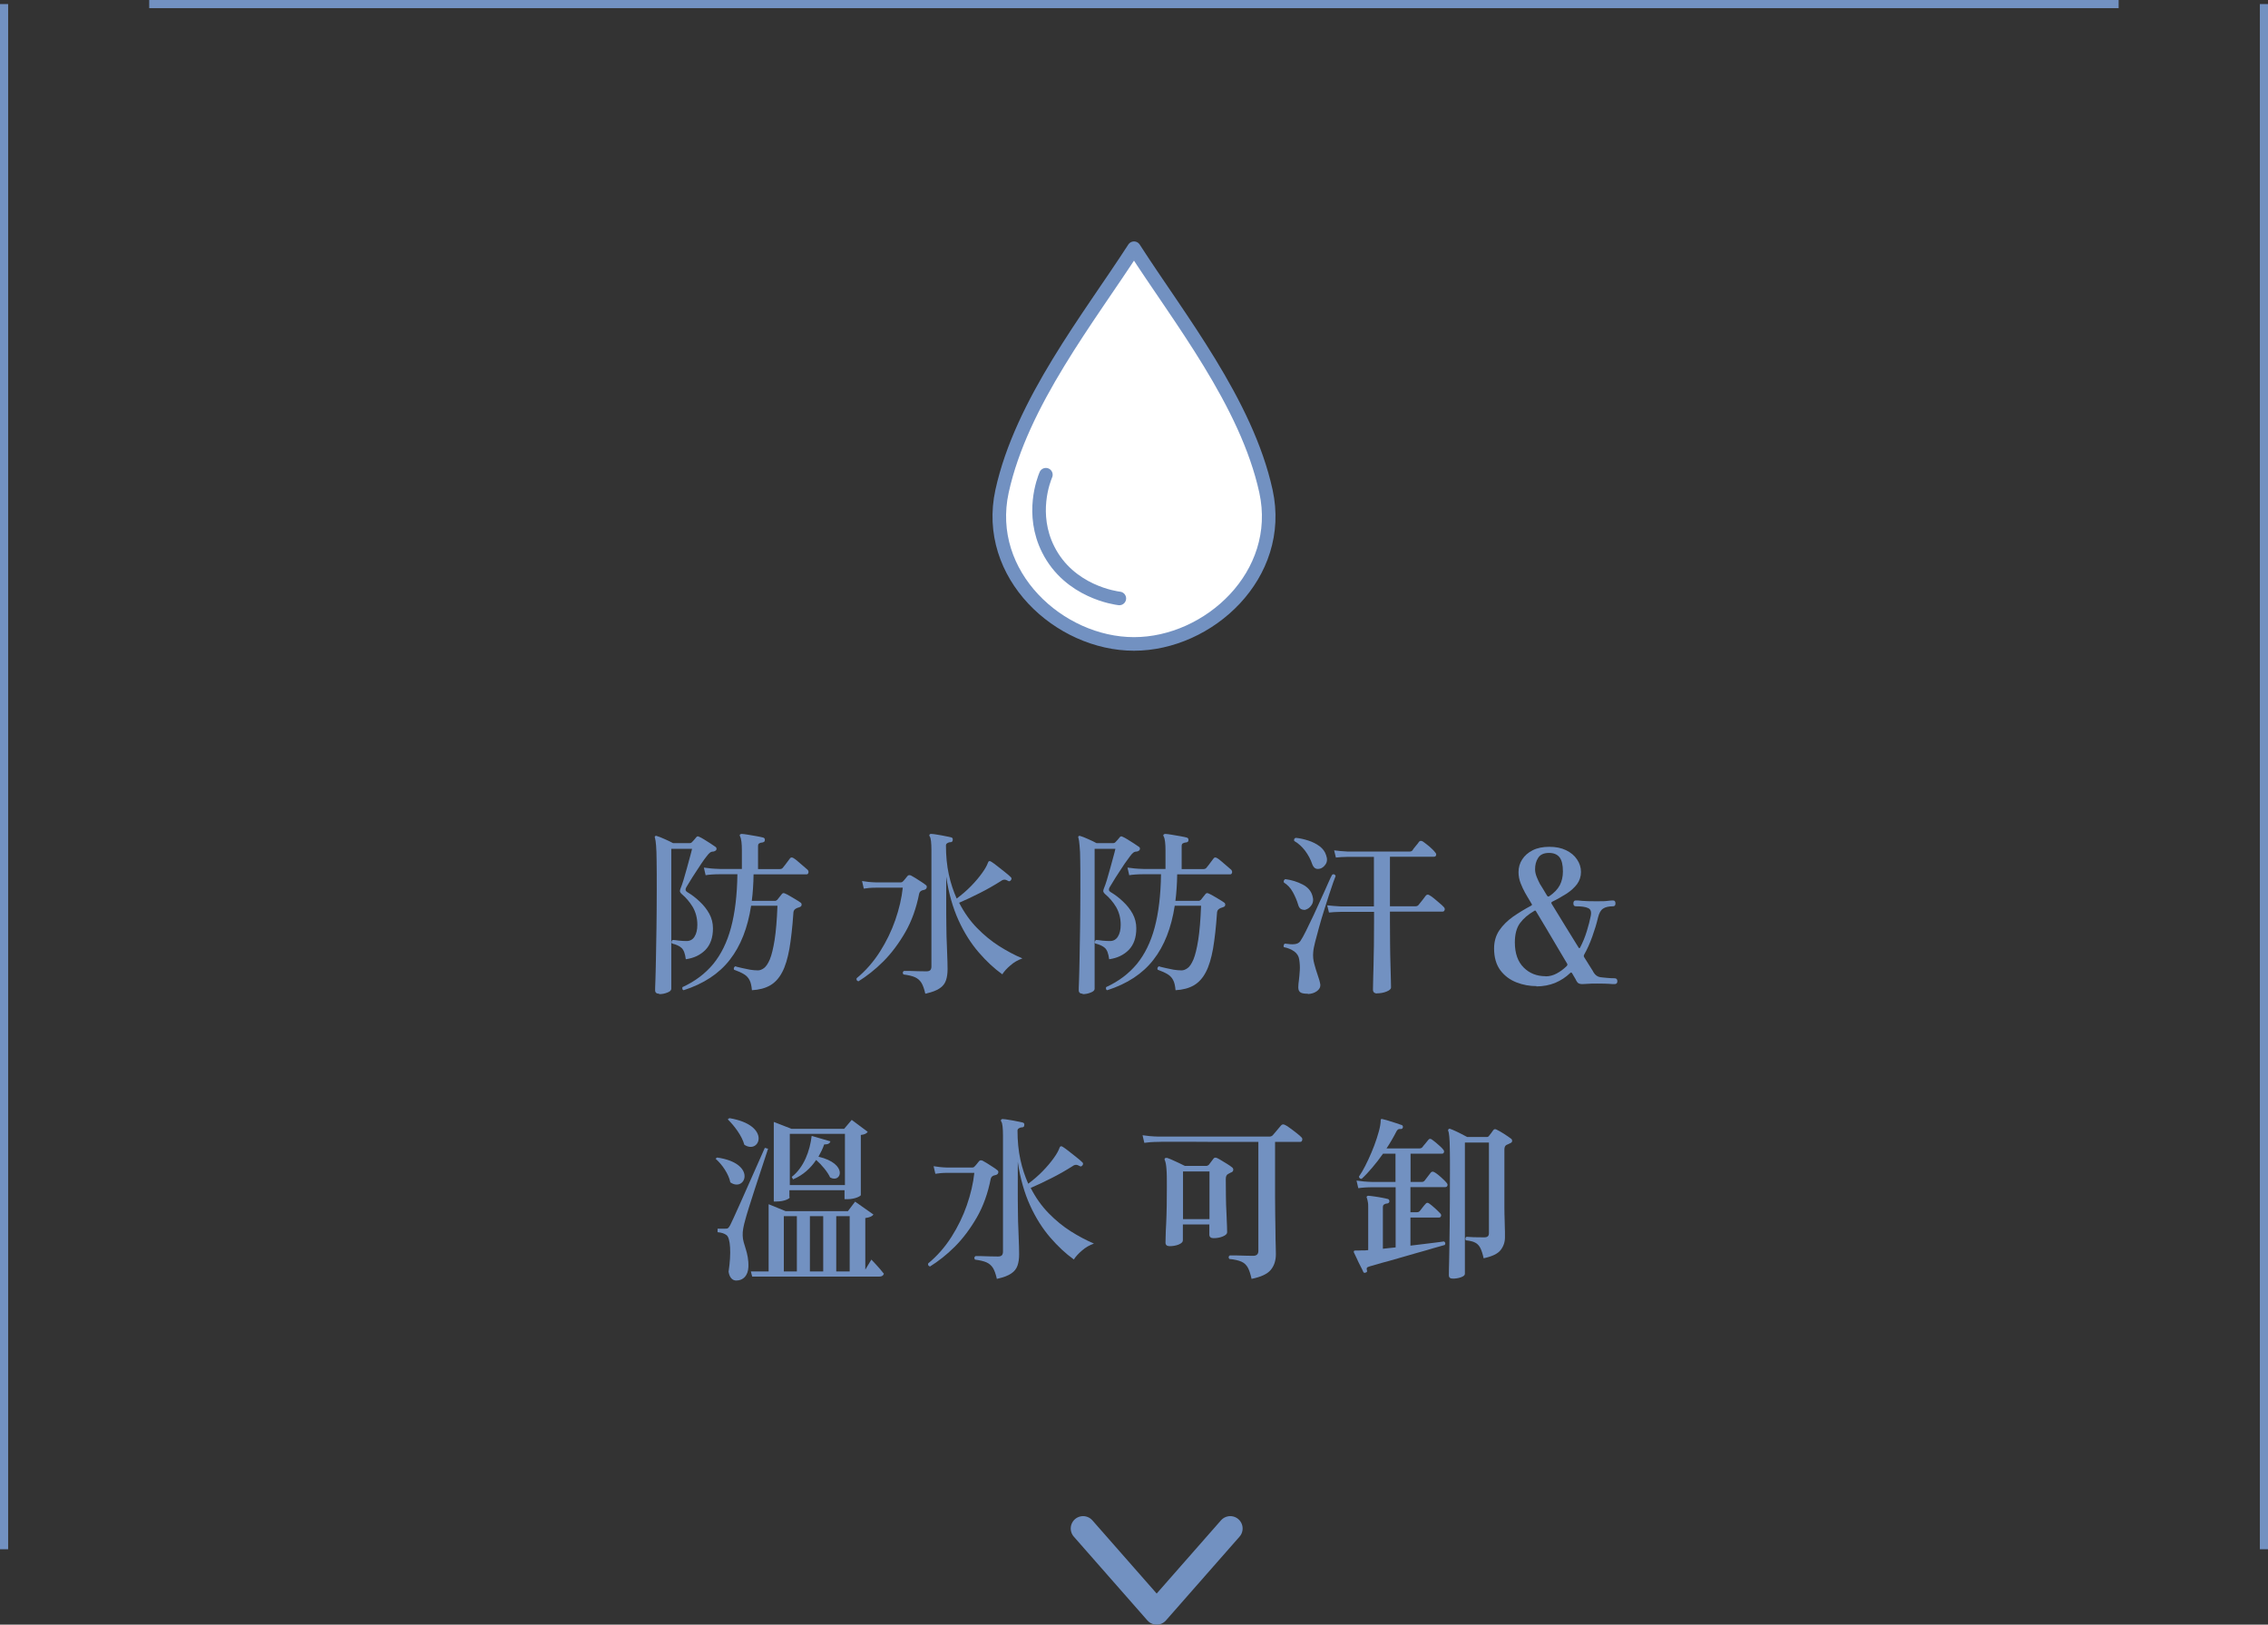 <svg xmlns="http://www.w3.org/2000/svg" id="uuid-fa4a85bc-bce9-4221-824c-d9162053d01f" width="167.04" height="119.64" viewBox="0 0 167.04 119.64"><rect x="0" y="0" width="167.04" height="119.64" fill="#333333" stroke="none"/><defs><style>.uuid-cfb40334-cc7a-48ac-9d87-1f7a4eeaef06{fill:#7291c1;stroke-width:0px;}.uuid-7e7c2946-cdcb-4c0a-bec9-cbb17b776afb{stroke-miterlimit:10;stroke-width:.6px;}.uuid-7e7c2946-cdcb-4c0a-bec9-cbb17b776afb,.uuid-98fee850-85be-42c0-873c-547782faa7dd,.uuid-e66f333d-3b25-4120-847f-e2e285ad5f47{fill:none;}.uuid-7e7c2946-cdcb-4c0a-bec9-cbb17b776afb,.uuid-98fee850-85be-42c0-873c-547782faa7dd,.uuid-e66f333d-3b25-4120-847f-e2e285ad5f47,.uuid-a5fa027d-c3ad-4ac5-8e2e-035582b054ea{stroke:#7291c1;}.uuid-98fee850-85be-42c0-873c-547782faa7dd{stroke-width:1.82px;}.uuid-98fee850-85be-42c0-873c-547782faa7dd,.uuid-e66f333d-3b25-4120-847f-e2e285ad5f47,.uuid-a5fa027d-c3ad-4ac5-8e2e-035582b054ea{stroke-linecap:round;stroke-linejoin:round;}.uuid-a5fa027d-c3ad-4ac5-8e2e-035582b054ea{fill:#fff;fill-rule:evenodd;}</style></defs><g id="uuid-b0703a1b-adb0-4a31-a27d-1709f2f9f0fe"><path class="uuid-cfb40334-cc7a-48ac-9d87-1f7a4eeaef06" d="M48.54,73.18c-.19,0-.29-.09-.29-.26,0-.05,0-.28.02-.68.01-.4.03-.93.04-1.61.01-.67.03-1.44.04-2.31s.02-1.8.02-2.8c0-.88,0-1.57-.01-2.09,0-.52-.02-.91-.04-1.17-.02-.26-.05-.45-.08-.55-.03-.06-.02-.1.01-.13.03-.03.08-.04.14-.01.12.03.31.11.56.22.25.11.46.21.62.3h1.22c.08,0,.14-.03.18-.08.02-.02.07-.07.15-.16.08-.09.13-.15.15-.18.06-.09.13-.1.22-.05.1.04.22.11.37.2.15.09.3.19.46.29.15.1.27.18.37.25.08.05.1.13.07.22-.03.06-.1.1-.21.13-.11,0-.2.03-.26.08-.06.04-.14.13-.23.25-.11.14-.25.32-.4.55-.15.23-.31.46-.46.7-.16.24-.29.45-.41.65-.12.2-.2.33-.25.41-.08.15-.06.26.07.34.32.19.63.42.92.7.29.27.53.57.71.9.18.33.27.69.27,1.08,0,.68-.19,1.21-.56,1.59-.37.37-.85.6-1.44.68-.05-.41-.15-.68-.31-.83s-.39-.25-.71-.33c-.03-.04-.05-.09-.03-.14.01-.05.04-.09.08-.12.1,0,.25.02.47.05.22.02.4.03.56.03.25,0,.45-.11.58-.32.14-.22.21-.51.21-.88,0-.49-.12-.93-.34-1.31-.23-.38-.5-.69-.8-.94-.08-.07-.12-.13-.14-.19-.01-.06,0-.14.05-.25.06-.14.13-.34.21-.6.08-.26.16-.54.24-.84.08-.3.16-.58.23-.84.07-.26.13-.47.16-.62h-1.53v10.31c0,.1-.09.2-.28.27-.19.08-.39.12-.6.12ZM50.36,72.93c-.05-.02-.09-.05-.1-.1-.02-.05-.01-.1.01-.14.92-.42,1.67-.99,2.26-1.7.58-.71,1.02-1.6,1.31-2.68.29-1.08.45-2.39.47-3.93h-1.29c-.45,0-.8.03-1.05.07l-.13-.56c.32.05.71.09,1.18.1h1.62v-1.35c0-.52-.04-.87-.13-1.04-.03-.05-.04-.1-.01-.14.03-.03.07-.05.13-.05.1,0,.26.03.47.06.21.03.42.07.64.11.21.04.37.07.47.1.1.03.13.09.12.2,0,.09-.07.14-.17.16-.09,0-.17.03-.23.06-.07.03-.1.1-.1.21v1.69h1.6c.1,0,.17-.03.22-.09.04-.04.09-.11.16-.2.07-.09.14-.18.21-.28.07-.1.12-.16.15-.2.06-.1.15-.11.27-.04.08.04.19.13.33.25.14.12.28.24.42.36.14.12.23.2.29.25.06.07.08.14.06.22s-.07.12-.14.12h-3.9c0,.35-.02.68-.04,1.01-.02.32-.05.64-.09.94h1.72c.05,0,.1-.03.16-.08l.34-.43c.06-.07.14-.08.23-.03.09.03.2.1.35.18.15.09.29.17.44.26.15.09.26.16.34.22.06.03.09.09.09.16s-.04.13-.1.16c-.06.03-.12.05-.19.07-.06.02-.12.05-.16.08-.1.06-.16.17-.16.34-.07,1.02-.17,1.89-.29,2.6-.13.71-.3,1.29-.53,1.72-.23.44-.52.76-.88.97-.36.21-.81.33-1.35.36-.03-.32-.08-.57-.18-.75-.09-.18-.23-.32-.41-.43-.18-.11-.42-.22-.73-.33-.04-.12,0-.2.1-.25.02,0,.04,0,.08.03.1.03.23.06.42.1.18.04.37.08.58.12.2.03.4.05.58.05.15,0,.3-.06.45-.17s.29-.32.43-.64c.13-.32.25-.8.35-1.43.1-.63.17-1.47.21-2.52h-1.94c-.25,1.63-.77,2.96-1.57,3.98-.79,1.02-1.93,1.77-3.4,2.24Z"></path><path class="uuid-cfb40334-cc7a-48ac-9d87-1f7a4eeaef06" d="M63.25,72.27c-.14-.03-.19-.1-.16-.23.68-.56,1.25-1.22,1.72-1.96.47-.74.85-1.52,1.13-2.33.28-.81.47-1.61.55-2.38h-1.99c-.35,0-.64.03-.88.07l-.13-.56c.29.05.62.09,1.01.1h1.83c.08,0,.14-.03.18-.08.04-.04.1-.1.16-.18.06-.08.12-.15.17-.21.06-.07.14-.08.25-.04.08.04.19.11.33.19.14.09.28.18.42.27.14.09.26.17.34.24.08.05.1.13.06.23-.03.07-.1.12-.21.14-.18.03-.29.11-.33.26-.21,1.07-.55,2.03-1.03,2.86s-1.02,1.55-1.62,2.15-1.22,1.08-1.83,1.46ZM68.15,73.18c-.08-.36-.18-.63-.29-.81-.12-.19-.28-.32-.48-.41-.2-.09-.48-.15-.84-.2-.08-.11-.06-.2.04-.26.06,0,.19,0,.38,0,.2,0,.41.01.65.02.24,0,.44.01.62.01.14,0,.23-.03.29-.09.05-.06.08-.15.08-.26v-8.58c0-.25-.01-.47-.03-.65-.02-.18-.05-.3-.1-.36-.03-.05-.03-.1,0-.14.03-.03.07-.05.13-.04.12,0,.27.03.46.06.19.03.37.06.55.1.18.03.33.07.43.09s.15.09.13.19c0,.11-.06.17-.17.17-.09,0-.16.03-.23.07-.06.04-.1.09-.1.16,0,.78.07,1.49.21,2.14.14.65.34,1.24.58,1.78.39-.29.75-.6,1.07-.93.32-.33.59-.65.81-.96.22-.3.35-.55.42-.74.02-.07.05-.11.09-.12.05-.02.1,0,.16.04.1.06.24.16.43.31.19.15.38.3.57.45.19.15.33.27.42.36.08.06.09.14.03.23-.07.1-.15.11-.23.05-.09-.05-.17-.08-.25-.08-.08,0-.17.03-.26.1-.49.31-1.01.61-1.57.89-.56.28-1.06.52-1.51.71.37.72.81,1.34,1.33,1.87.51.52,1.06.97,1.63,1.33s1.14.66,1.7.9c-.32.11-.62.28-.88.51-.27.23-.47.45-.6.66-.6-.43-1.18-.97-1.74-1.62-.56-.65-1.06-1.43-1.48-2.35-.42-.92-.73-1.99-.91-3.22v1.87c0,.6,0,1.18.01,1.74,0,.56.02,1.06.04,1.51.02.45.03.82.04,1.12,0,.29.01.48.01.56,0,.33-.04.61-.12.84s-.23.43-.46.58c-.23.16-.57.29-1.03.39Z"></path><path class="uuid-cfb40334-cc7a-48ac-9d87-1f7a4eeaef06" d="M79.74,73.18c-.19,0-.29-.09-.29-.26,0-.05,0-.28.02-.68.01-.4.03-.93.04-1.61.01-.67.03-1.44.04-2.31.01-.87.02-1.8.02-2.8,0-.88,0-1.57-.01-2.09,0-.52-.02-.91-.05-1.17-.02-.26-.05-.45-.08-.55-.03-.06-.02-.1.01-.13.03-.03.08-.04.14-.01.12.03.31.11.56.22.25.11.46.21.62.3h1.22c.08,0,.14-.03.18-.08.02-.02.07-.07.15-.16.08-.09.13-.15.15-.18.06-.09.13-.1.22-.05.1.04.22.11.37.2.15.09.3.19.46.29.15.1.27.18.37.25.08.05.1.13.06.22-.03.06-.1.1-.21.13-.11,0-.2.03-.26.08-.06.04-.14.13-.23.25-.11.14-.24.32-.4.55-.15.23-.31.46-.46.7-.16.24-.29.45-.41.65-.12.2-.2.33-.25.41-.08.15-.06.26.07.34.32.19.63.42.92.7.29.27.53.57.71.9.18.33.27.69.27,1.08,0,.68-.19,1.21-.56,1.59-.37.37-.85.6-1.44.68-.05-.41-.15-.68-.31-.83-.15-.14-.39-.25-.71-.33-.04-.04-.05-.09-.03-.14s.04-.09.08-.12c.1,0,.25.02.47.05.22.02.4.03.56.03.25,0,.45-.11.58-.32.14-.22.21-.51.21-.88,0-.49-.12-.93-.34-1.31-.23-.38-.5-.69-.8-.94-.08-.07-.12-.13-.14-.19-.01-.06,0-.14.05-.25.06-.14.13-.34.21-.6s.16-.54.24-.84c.08-.3.16-.58.23-.84.07-.26.13-.47.16-.62h-1.53v10.31c0,.1-.09.2-.28.27-.19.08-.39.12-.6.12ZM81.56,72.93c-.05-.02-.09-.05-.1-.1s-.01-.1.01-.14c.92-.42,1.67-.99,2.26-1.7.58-.71,1.02-1.6,1.31-2.68.29-1.08.45-2.39.47-3.93h-1.29c-.45,0-.8.03-1.05.07l-.13-.56c.32.05.71.09,1.18.1h1.62v-1.35c0-.52-.04-.87-.13-1.04-.04-.05-.04-.1-.01-.14.03-.03.07-.05.13-.05.1,0,.26.03.47.06.21.03.42.07.64.11.21.04.37.07.47.1.09.03.13.09.12.2,0,.09-.06.14-.17.16-.09,0-.16.03-.23.06-.07.03-.1.1-.1.21v1.69h1.6c.09,0,.17-.03.22-.09.03-.04.09-.11.16-.2.07-.09.14-.18.21-.28.07-.1.12-.16.15-.2.06-.1.15-.11.27-.04.08.04.19.13.33.25.14.12.28.24.42.36.14.12.23.2.29.25.06.07.08.14.06.22s-.07.12-.14.12h-3.9c0,.35-.02.68-.04,1.01-.02.32-.05.64-.09.94h1.72c.05,0,.1-.03.16-.08l.34-.43c.06-.07.14-.08.23-.03.09.03.2.1.35.18.15.09.29.17.44.26.15.09.26.16.34.22.06.03.09.09.09.16s-.03.13-.1.16c-.06.03-.12.05-.19.07-.06.02-.12.05-.16.08-.1.06-.16.17-.16.34-.07,1.02-.17,1.89-.29,2.6-.13.71-.3,1.29-.53,1.72-.23.44-.52.76-.88.97s-.81.33-1.35.36c-.03-.32-.08-.57-.18-.75-.09-.18-.23-.32-.41-.43-.18-.11-.42-.22-.73-.33-.04-.12,0-.2.1-.25.02,0,.04,0,.08.03.1.03.23.06.42.1.18.04.38.08.58.12.2.03.4.05.58.05.15,0,.3-.06.45-.17.15-.1.29-.32.43-.64.13-.32.25-.8.35-1.43.1-.63.17-1.47.21-2.52h-1.94c-.25,1.63-.77,2.96-1.57,3.98-.79,1.02-1.93,1.77-3.4,2.24Z"></path><path class="uuid-cfb40334-cc7a-48ac-9d87-1f7a4eeaef06" d="M96.32,73.18c-.22,0-.39-.02-.51-.08s-.19-.19-.19-.38c0-.06,0-.13.01-.21,0-.08.02-.17.03-.27.03-.23.05-.48.07-.76.02-.28,0-.55-.04-.81-.03-.25-.16-.45-.36-.6-.21-.15-.46-.26-.77-.32-.03-.05-.03-.1-.01-.16s.05-.09.1-.1c.27.04.5.06.69.04.19-.02.33-.09.42-.21.11-.16.26-.42.43-.77.17-.35.36-.73.56-1.16.2-.43.39-.85.58-1.27.19-.42.36-.78.49-1.09s.24-.52.3-.62c.11-.06.2-.03.25.1-.03.07-.08.23-.18.48-.09.25-.19.56-.31.92-.12.36-.24.75-.37,1.16-.13.41-.25.82-.36,1.22-.11.4-.21.76-.29,1.08-.08.32-.13.57-.14.75-.03.29,0,.58.08.87.08.29.16.57.25.82.04.13.08.25.12.37.03.12.06.22.07.31.02.21-.07.37-.25.5-.18.13-.4.2-.65.21ZM96.12,67.01c-.11,0-.21-.02-.31-.07-.09-.06-.16-.16-.2-.32-.09-.3-.22-.61-.39-.92-.17-.31-.39-.54-.66-.71-.04-.11,0-.19.1-.25.46.06.88.19,1.27.39.39.2.63.48.73.83.09.28.06.51-.07.7-.13.19-.29.3-.47.34ZM97.2,63.97c-.26.07-.44-.04-.55-.32-.12-.36-.29-.68-.52-.99-.23-.3-.49-.55-.81-.73-.03-.12,0-.2.12-.23.3.03.61.1.92.2.31.1.59.24.83.42.24.18.4.4.48.66.1.27.08.49-.04.67-.12.18-.27.29-.44.33ZM101.44,73.16c-.22,0-.32-.1-.32-.29,0-.03,0-.21.01-.51,0-.31.02-.7.03-1.18s.02-1.01.03-1.59c0-.58.01-1.16.01-1.74v-.7h-2.42c-.37,0-.67.03-.9.05l-.13-.53c.28.03.62.06,1.01.08h2.43v-3.65h-1.92c-.36,0-.66.03-.88.05l-.13-.53c.28.04.62.07,1.01.09h4.54c.1,0,.17-.03.22-.09.04-.07.12-.18.24-.32.12-.14.2-.24.24-.31.07-.08.16-.09.27-.03.08.05.18.13.31.23.13.1.25.2.36.31.12.11.2.2.25.27.07.07.09.14.07.21-.02.07-.07.11-.15.11h-3.25v3.65h1.87c.1,0,.18-.03.23-.09.03-.04.09-.11.16-.2.07-.09.15-.18.22-.28.07-.1.12-.16.15-.2.08-.1.17-.12.29-.04.1.05.21.14.35.25.14.12.27.23.4.34.13.11.23.2.29.27.07.07.09.14.07.22-.03.08-.07.12-.14.12h-3.89v.7c0,.57,0,1.14.01,1.7,0,.56.02,1.08.03,1.54.01.46.02.84.03,1.14,0,.29.01.46.01.51,0,.11-.11.21-.33.3-.22.09-.45.13-.71.13Z"></path><path class="uuid-cfb40334-cc7a-48ac-9d87-1f7a4eeaef06" d="M113.18,72.62c-.52,0-1.02-.09-1.5-.28-.48-.19-.87-.48-1.18-.89-.3-.41-.46-.94-.46-1.6,0-.51.13-.96.38-1.33.26-.38.59-.71,1.01-1.01.42-.29.86-.56,1.33-.81.07-.03.09-.08.05-.13-.12-.2-.22-.37-.31-.52-.08-.15-.14-.25-.18-.31-.12-.22-.23-.45-.33-.71s-.15-.53-.15-.81c0-.34.09-.65.27-.93.18-.28.44-.51.78-.68.34-.17.75-.25,1.22-.25s.88.08,1.23.25c.35.17.62.39.81.68.19.28.29.59.29.92s-.1.64-.29.9c-.2.26-.45.49-.77.7-.32.2-.68.41-1.07.6-.05.03-.06.07-.04.13.29.48.62,1.01.98,1.6.36.59.7,1.14,1.02,1.65,0,.02.03.03.05.03s.04,0,.05-.03c.2-.38.37-.79.5-1.22.13-.43.23-.8.29-1.12.06-.3,0-.5-.2-.58-.19-.09-.49-.13-.9-.13-.12,0-.18-.07-.18-.21,0-.15.06-.22.18-.22.09,0,.25,0,.47.03.22.02.55.03,1,.03.42,0,.71,0,.88-.03.17-.02.3-.03.39-.03.12,0,.18.07.18.22,0,.14-.06.21-.18.21-.32,0-.57.06-.73.17-.17.11-.29.32-.37.64-.11.48-.26.95-.43,1.43-.17.48-.37.92-.6,1.33-.03.06-.03.12,0,.17.18.29.34.54.47.75.13.2.21.33.23.38.12.2.29.32.49.35.12.02.28.03.48.05.2.02.39.03.57.03.14,0,.21.07.21.22,0,.14-.07.21-.21.21-.09,0-.22,0-.4-.02-.18-.01-.46-.02-.85-.02-.29,0-.54,0-.74.02-.2.01-.33.02-.4.02-.1,0-.18-.02-.24-.05-.07-.03-.13-.1-.19-.21,0-.03-.04-.09-.1-.19-.06-.1-.13-.22-.21-.36-.04-.05-.09-.06-.13-.01-.32.31-.69.55-1.11.73-.42.17-.89.26-1.4.26ZM113.83,71.9c.29,0,.56-.07.82-.21.26-.14.51-.32.74-.55.05-.05.06-.1.04-.16-.22-.36-.46-.77-.73-1.23s-.54-.91-.81-1.37c-.27-.46-.53-.88-.76-1.27-.03-.06-.07-.07-.13-.03-.45.26-.8.56-1.05.9-.25.34-.38.81-.38,1.42,0,.81.22,1.42.65,1.85.43.43.97.64,1.61.64ZM114.09,66.01c.37-.25.63-.52.79-.82.15-.29.23-.63.23-1.01,0-.49-.08-.83-.25-1.05-.17-.21-.42-.32-.78-.32s-.64.12-.79.36c-.16.24-.23.52-.23.85,0,.17.04.36.12.56.08.2.16.37.24.52.03.05.1.16.2.32.1.16.21.34.33.55.04.05.09.07.14.04Z"></path><path class="uuid-cfb40334-cc7a-48ac-9d87-1f7a4eeaef06" d="M52.81,85.24c3,.43,2.08,2.6.98,1.83-.12-.61-.61-1.33-1.09-1.74l.12-.09ZM56.57,84.59c-.53,1.6-1.51,4.56-1.68,5.24-.12.42-.21.84-.19,1.17.01.65.46,1.21.42,2.31-.03.61-.36.99-.9.99-.26,0-.49-.2-.56-.65.21-1.36.14-2.51-.16-2.7-.18-.13-.36-.18-.65-.21v-.26h.57c.18,0,.22-.01.36-.26q.25-.48,2.55-5.69l.23.06ZM53.71,82.34c3.16.52,2.24,2.72,1.11,1.96-.17-.65-.74-1.4-1.22-1.87l.12-.09ZM64.18,92.76s.6.62.92,1.04c-.04.14-.16.21-.34.21h-9.36l-.1-.38h1.31v-4.95l1.25.51h4.59l.53-.7,1.35.95c-.09.13-.26.21-.6.26v3.8l.44-.73ZM58.17,88.17c0,.09-.38.31-.98.31h-.2v-5.86l1.31.51h3.87l.56-.66,1.18.88c-.09.12-.22.2-.51.23v4.43c0,.06-.4.3-.99.3h-.21v-.66h-4.06v.52ZM57.73,93.63h.96v-4.07h-.96v4.07ZM58.17,83.5v3.77h4.06v-3.77h-4.06ZM61.16,84.06c-.05.13-.14.22-.46.22-.1.3-.25.6-.42.9,2.22.52,1.68,1.99.86,1.53-.18-.4-.61-.92-1.03-1.29-.4.6-.96,1.12-1.7,1.43l-.1-.18c.9-.7,1.34-1.92,1.47-3.02l1.38.4ZM60.63,89.56h-.98v4.07h.98v-4.07ZM61.59,89.56v4.07h.99v-4.07h-.99Z"></path><path class="uuid-cfb40334-cc7a-48ac-9d87-1f7a4eeaef06" d="M68.52,93.27c-.14-.03-.19-.1-.16-.23.68-.56,1.25-1.22,1.72-1.96.47-.74.85-1.52,1.13-2.33.28-.81.47-1.61.55-2.38h-1.99c-.35,0-.64.03-.88.07l-.13-.56c.29.05.62.09,1.01.1h1.83c.08,0,.14-.03.18-.08.04-.04.1-.1.16-.18.06-.08.12-.15.17-.21.06-.07.14-.08.25-.04.08.04.19.11.33.19.14.09.28.18.42.27.14.09.26.17.34.24.08.05.1.13.06.23-.03.07-.1.12-.21.14-.18.03-.29.11-.33.26-.21,1.07-.55,2.03-1.03,2.86s-1.02,1.55-1.62,2.15-1.22,1.08-1.83,1.46ZM73.42,94.18c-.08-.36-.18-.63-.29-.81-.12-.19-.28-.32-.48-.41-.2-.09-.48-.15-.84-.2-.08-.11-.06-.2.04-.26.06,0,.19,0,.38,0,.2,0,.41.01.65.02.24,0,.44.01.62.01.14,0,.23-.03.29-.09.05-.06.08-.15.08-.26v-8.58c0-.25-.01-.47-.03-.65-.02-.18-.05-.3-.1-.36-.03-.05-.03-.1,0-.14.03-.03.07-.05.13-.04.12,0,.27.03.46.06.19.03.37.06.55.1.18.03.33.07.43.09s.15.09.13.19c0,.11-.06.17-.17.17-.09,0-.16.03-.23.07-.06.04-.1.09-.1.16,0,.78.07,1.49.21,2.14.14.65.34,1.24.58,1.78.39-.29.75-.6,1.07-.93.32-.33.59-.65.81-.96.22-.3.35-.55.42-.74.02-.07.05-.11.09-.12.05-.02.1,0,.16.04.1.06.24.16.43.31.19.15.38.3.57.45.19.15.33.27.42.36.08.06.09.14.03.23-.07.1-.15.11-.23.05-.09-.05-.17-.08-.25-.08-.08,0-.17.03-.26.1-.49.31-1.01.61-1.57.89-.56.28-1.06.52-1.51.71.37.72.81,1.34,1.33,1.87.51.52,1.06.97,1.63,1.33s1.14.66,1.7.9c-.32.11-.62.28-.88.51-.27.23-.47.45-.6.66-.6-.43-1.18-.97-1.74-1.62-.56-.65-1.06-1.43-1.48-2.35-.42-.92-.73-1.99-.91-3.22v1.87c0,.6,0,1.18.01,1.74,0,.56.02,1.06.04,1.51.02.45.03.82.04,1.12,0,.29.01.48.01.56,0,.33-.04.61-.12.84s-.23.43-.46.58c-.23.16-.57.29-1.03.39Z"></path><path class="uuid-cfb40334-cc7a-48ac-9d87-1f7a4eeaef06" d="M92.18,94.18c-.08-.36-.17-.64-.28-.84-.11-.19-.26-.34-.47-.43-.2-.09-.5-.16-.89-.2-.08-.11-.06-.2.04-.26.08,0,.23,0,.44,0,.22,0,.45.01.69.02.24,0,.44.01.58.01.26,0,.39-.12.39-.36v-8.03h-3.29c-.67,0-1.29-.01-1.87-.01h-1.46c-.39,0-.64,0-.73.01-.44,0-.79.03-1.05.07l-.13-.56c.32.05.71.09,1.18.1h8.16c.1,0,.18-.03.25-.1.03-.04.1-.11.18-.21.09-.1.17-.2.26-.31s.14-.17.17-.2c.08-.09.17-.1.29-.04.1.04.23.13.39.25.16.12.33.24.49.37.16.13.27.22.32.28.07.06.09.13.07.22-.02.09-.07.13-.15.13h-1.85v3.98c0,.4,0,.83.01,1.29,0,.46.02.91.02,1.34,0,.43.01.79.02,1.09,0,.3.01.49.01.57,0,.48-.13.86-.38,1.16s-.72.52-1.42.66ZM86.15,91.77c-.21,0-.31-.09-.31-.27,0-.04,0-.19.01-.44,0-.25.02-.57.04-.97.02-.39.03-.83.04-1.3,0-.47.01-.95.01-1.42,0-.56,0-.99-.03-1.29-.02-.29-.06-.51-.12-.64-.03-.06-.02-.11.01-.14.03-.03.09-.04.16-.03.1.03.22.08.38.15.16.07.33.15.5.23.17.08.32.15.43.21h1.56c.08,0,.14-.03.2-.08l.34-.45c.06-.09.15-.1.27-.05.09.04.21.11.34.19.13.08.27.17.41.25.14.09.25.16.32.22.09.06.13.13.12.21,0,.08-.05.15-.15.19-.03,0-.07.03-.11.05s-.08.05-.11.06c-.12.05-.18.18-.18.38,0,.38,0,.79.01,1.24,0,.44.02.86.04,1.25.02.39.03.72.04.99,0,.26.01.41.01.44,0,.11-.1.21-.31.3-.21.09-.44.13-.69.13-.21,0-.31-.09-.31-.27v-.74h-1.95v1.17c0,.12-.1.22-.31.31-.2.08-.43.12-.68.12ZM87.13,89.78h1.95v-3.51h-1.95v3.51Z"></path><path class="uuid-cfb40334-cc7a-48ac-9d87-1f7a4eeaef06" d="M100.6,93.71c-.1.04-.16.03-.19-.04-.04-.1-.11-.24-.21-.43-.1-.19-.19-.38-.28-.58-.09-.19-.16-.34-.2-.42-.02-.04-.02-.08,0-.12.02-.02.06-.03.13-.03h.21c.08,0,.17,0,.27-.01.07,0,.14,0,.21,0,.07,0,.15-.01.23-.02v-3.11c0-.18,0-.33-.03-.45-.02-.12-.04-.2-.06-.25-.03-.06-.04-.11-.01-.14.03-.04.08-.06.13-.05.1,0,.25.03.43.05s.36.06.55.09c.18.03.32.07.42.09.09.02.13.08.13.18,0,.09-.07.14-.17.16-.09,0-.16.03-.22.07-.06.03-.09.1-.09.21v3.05c.15-.02.3-.03.46-.05.16-.02.32-.03.48-.05v-4.43h-1.68c-.45,0-.81.03-1.07.07l-.13-.56c.33.05.72.09,1.18.1h1.69v-2.08h-.92c-.25.36-.51.69-.78,1.01-.27.32-.53.6-.79.84-.05,0-.1,0-.14-.04-.04-.03-.06-.08-.06-.13.15-.21.3-.47.46-.78s.31-.64.46-.99c.15-.35.28-.7.39-1.04.11-.34.2-.65.25-.93.03-.17.04-.3.04-.38,0-.06,0-.1.03-.1.02-.02.05-.02.1-.01.09.02.23.06.44.12.2.07.41.13.6.19.2.07.33.11.4.14.06.03.08.1.06.18-.03.08-.08.11-.17.1-.06,0-.11,0-.16.02-.04.02-.09.07-.13.14-.11.22-.23.43-.35.64-.12.21-.25.42-.39.63h2.43c.09,0,.16-.03.21-.09.04-.06.12-.15.22-.27.1-.12.17-.21.21-.26.07-.1.16-.11.26-.04.08.05.17.13.29.22.11.1.22.19.32.28.1.09.18.17.22.23.07.07.09.14.07.21-.02.07-.07.11-.15.11h-2.31v2.08h.82c.09,0,.16-.03.21-.09.04-.06.12-.16.23-.3.11-.14.19-.24.23-.3.07-.08.16-.09.26-.03.08.04.18.11.3.21.12.1.24.2.35.31.11.1.19.19.25.26.07.08.09.15.06.22-.03.07-.08.1-.16.1h-2.56v1.85h.48c.09,0,.16-.03.21-.09.04-.06.11-.15.21-.27.09-.12.16-.2.21-.25.07-.1.16-.11.26-.04.11.08.26.19.43.35.17.16.3.28.39.38.07.07.09.14.06.21-.03.07-.07.1-.14.1h-2.11v2.07c.54-.07,1.03-.13,1.48-.18s.78-.1.99-.13c.1.06.13.15.06.26-.22.06-.51.15-.88.25-.37.11-.77.23-1.22.35-.44.13-.88.25-1.32.38-.44.13-.84.24-1.22.34-.37.1-.67.19-.9.26-.1.03-.17.06-.19.1-.03.04-.03.11,0,.21.02.07-.01.12-.09.14ZM107,94.16c-.19,0-.29-.08-.29-.25,0-.07,0-.42.02-1.05.01-.63.03-1.51.04-2.64.01-1.13.02-2.48.02-4.05,0-.65,0-1.17-.01-1.57,0-.39-.02-.69-.04-.9-.02-.2-.04-.34-.08-.42-.02-.06,0-.1.03-.13.03-.03.08-.04.14-.01.09.03.21.08.36.15.16.07.31.15.47.23.16.08.29.15.4.21h1.44c.08,0,.13-.03.17-.09.04-.04.08-.11.15-.19.06-.09.11-.16.15-.21.07-.1.16-.11.26-.05.13.06.31.16.53.3.22.14.39.26.51.35.07.04.1.1.1.18s-.05.13-.15.17c-.03.02-.08.04-.12.06-.05.02-.09.04-.14.06-.1.05-.16.16-.16.34v3.33c0,.29,0,.61,0,.95s.01.66.02.98c0,.31.02.58.02.8s0,.36,0,.42c0,.35-.11.66-.32.93-.21.27-.63.47-1.25.6-.07-.32-.15-.57-.24-.75-.09-.18-.22-.32-.38-.4-.16-.09-.39-.14-.68-.17-.04-.04-.05-.09-.04-.14,0-.05.03-.09.08-.12.09,0,.26.02.53.03.27,0,.52.01.77.01s.35-.1.35-.31v-6.67h-1.77v9.67c0,.1-.1.18-.29.25-.19.07-.4.1-.62.1Z"></path><polyline class="uuid-98fee850-85be-42c0-873c-547782faa7dd" points="90.61 112.56 85.19 118.73 79.77 112.56"></polyline><line class="uuid-7e7c2946-cdcb-4c0a-bec9-cbb17b776afb" x1=".3" y1=".3" x2=".3" y2="114.09"></line><line class="uuid-7e7c2946-cdcb-4c0a-bec9-cbb17b776afb" x1="166.74" y1=".3" x2="166.74" y2="114.09"></line><line class="uuid-7e7c2946-cdcb-4c0a-bec9-cbb17b776afb" x1="10.99" y1=".3" x2="156.04" y2=".3"></line><path class="uuid-a5fa027d-c3ad-4ac5-8e2e-035582b054ea" d="M83.52,47.42c-5.5,0-11.06-5.09-9.72-11.24,1.43-6.54,6.42-12.79,9.72-17.9,3.29,5.12,8.29,11.36,9.72,17.9,1.34,6.15-4.21,11.24-9.72,11.24Z"></path><path class="uuid-e66f333d-3b25-4120-847f-e2e285ad5f47" d="M77.03,34.96c-.16.38-1.14,2.89.17,5.5,1.57,3.13,4.99,3.58,5.24,3.61"></path></g></svg>